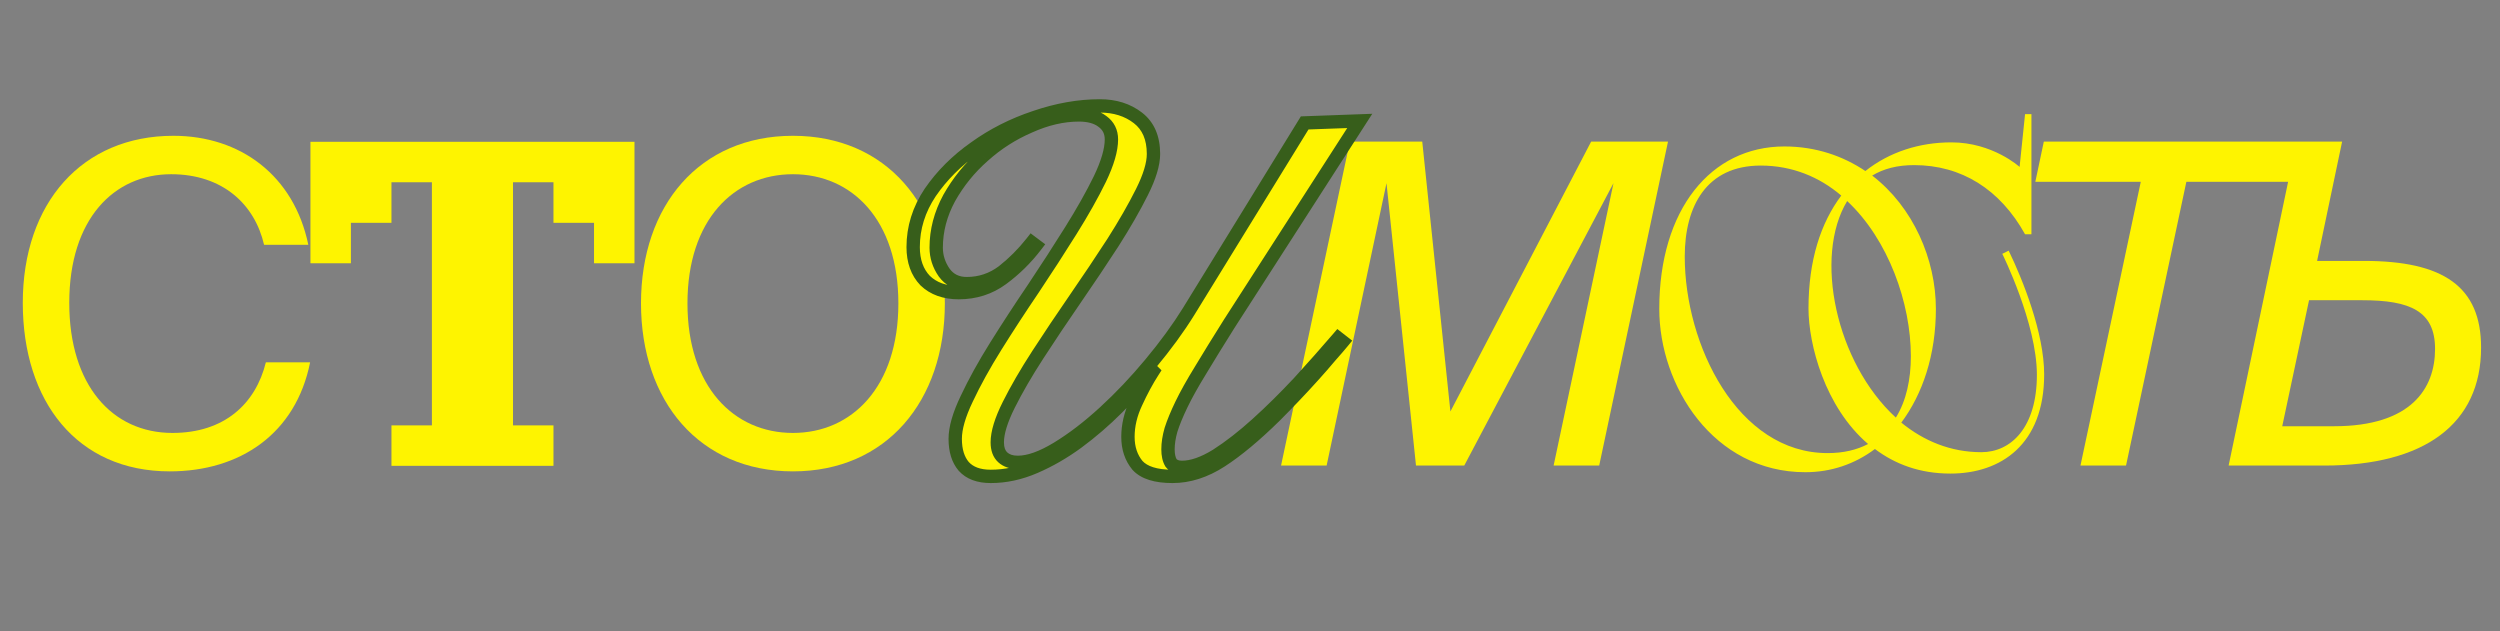 <?xml version="1.0" encoding="UTF-8"?> <svg xmlns="http://www.w3.org/2000/svg" width="297" height="75" viewBox="0 0 297 75" fill="none"><rect x="0" y="0" width="297" height="75" fill="#808080" stroke="none"/><path d="M197.121 36.695C197.121 24.912 203.229 17.399 211.985 17.399C215.714 17.399 218.957 18.534 221.605 20.318C224.47 18.048 228.037 16.913 231.821 16.913C236.739 16.913 239.928 19.831 239.928 19.831L240.577 13.562H241.334V27.831H240.577C237.604 22.48 233.01 19.615 227.389 19.615C225.389 19.615 223.767 20.047 222.416 20.858C227.281 24.588 229.983 30.803 229.983 36.695C229.983 42.154 228.416 46.802 225.875 50.207C228.524 52.369 231.713 53.72 235.388 53.72C238.901 53.72 241.982 50.802 241.982 44.532C241.982 38.424 237.874 30.155 237.874 30.155L238.631 29.776C240.307 33.236 242.847 39.559 242.847 44.478C242.847 52.801 237.712 56.261 231.713 56.261C228.037 56.261 225.119 55.126 222.741 53.342C220.362 55.126 217.552 56.098 214.471 56.098C203.553 56.098 197.121 45.829 197.121 36.695ZM221.93 52.747C216.795 48.369 214.849 40.91 214.849 36.641C214.849 30.911 216.309 26.479 218.741 23.236C216.146 21.02 212.904 19.669 209.174 19.669C202.742 19.669 200.148 24.48 200.148 30.479C200.148 40.965 206.418 53.828 217.119 53.828C219.011 53.828 220.579 53.45 221.93 52.747ZM227.01 42.316C227.01 36.046 224.362 28.479 219.444 23.885C215.444 30.479 218.092 43.072 225.227 49.612C226.47 47.613 227.01 45.072 227.01 42.316Z" fill="#FEF400"></path><path d="M31.585 43.046H36.841C35.142 51.54 28.506 55.999 20.172 55.999C9.131 55.999 2.707 47.664 2.707 35.986C2.707 24.095 9.768 16.132 20.597 16.132C28.559 16.132 34.93 20.857 36.628 29.085H31.373C30.258 24.254 26.436 20.697 20.331 20.697C13.537 20.697 8.228 26.006 8.228 35.986C8.228 45.753 13.324 51.433 20.491 51.433C26.648 51.433 30.364 47.983 31.585 43.046Z" fill="#FEF400"></path><path d="M173.953 55.309H168.22L164.716 21.759L157.603 55.309H152.189L160.364 16.822H168.963L172.308 48.885L189.029 16.822H198.16L189.985 55.309H184.57L191.683 21.759L173.953 55.309Z" fill="#FEF400"></path><path d="M247.159 55.309L254.325 21.6H241.797L242.806 16.822H273.276L272.268 21.6H259.74L252.573 55.309H247.159ZM276.12 55.309H264.76L272.829 16.822H278.244L275.271 30.996H280.845C290.241 30.996 294.753 34.022 294.753 41.294C294.753 50.372 288.011 55.309 276.12 55.309ZM274.315 35.667L271.13 50.637H277.288C286.419 50.637 289.285 46.178 289.285 41.453C289.285 36.941 286.313 35.667 280.632 35.667H274.315Z" fill="#FEF400"></path><path d="M81.671 36.039C81.671 45.966 87.192 51.433 94.2 51.433C101.207 51.433 106.727 45.966 106.727 36.039C106.727 26.112 101.207 20.697 94.2 20.697C87.192 20.697 81.671 26.112 81.671 36.039ZM112.248 36.039C112.248 47.664 105.294 55.999 94.2 55.999C83.105 55.999 76.151 47.664 76.151 36.039C76.151 24.413 83.105 16.132 94.2 16.132C105.294 16.132 112.248 24.413 112.248 36.039Z" fill="#FEF400"></path><mask id="path-6-outside-1_657_572" maskUnits="userSpaceOnUse" x="107.012" y="11" width="57" height="47" fill="black"><rect fill="white" x="107.012" y="11" width="57" height="47"></rect><path d="M161.538 14.365L146.074 38.394C144.726 40.536 143.576 42.399 142.624 43.985C141.673 45.532 140.919 46.88 140.364 48.03C139.809 49.18 139.393 50.191 139.115 51.063C138.877 51.896 138.758 52.669 138.758 53.383C138.758 54.057 138.877 54.592 139.115 54.989C139.393 55.346 139.829 55.524 140.424 55.524C141.613 55.524 142.981 55.048 144.528 54.097C146.074 53.105 147.68 51.856 149.345 50.35C151.011 48.843 152.676 47.197 154.342 45.413C156.007 43.589 157.553 41.844 158.981 40.179L159.516 40.595C159.159 41.031 158.664 41.606 158.029 42.32C157.434 43.034 156.76 43.807 156.007 44.64C155.293 45.433 154.54 46.246 153.747 47.078C152.954 47.911 152.2 48.684 151.487 49.398C149.107 51.737 146.966 53.522 145.063 54.751C143.16 55.98 141.236 56.595 139.293 56.595C137.311 56.595 135.923 56.159 135.13 55.286C134.377 54.374 134 53.244 134 51.896C134 50.548 134.317 49.2 134.952 47.852C135.586 46.464 136.26 45.215 136.974 44.104L136.855 43.985C135.626 45.453 134.258 46.94 132.751 48.446C131.244 49.953 129.658 51.321 127.993 52.55C126.367 53.74 124.682 54.711 122.937 55.465C121.192 56.218 119.448 56.595 117.703 56.595C116.275 56.595 115.205 56.198 114.491 55.405C113.817 54.612 113.48 53.522 113.48 52.134C113.48 50.865 113.936 49.279 114.848 47.376C115.76 45.433 116.91 43.351 118.298 41.13C119.685 38.91 121.172 36.63 122.759 34.29C124.345 31.911 125.832 29.611 127.219 27.391C128.607 25.17 129.757 23.128 130.669 21.265C131.581 19.361 132.037 17.795 132.037 16.566C132.037 15.654 131.68 14.94 130.967 14.425C130.292 13.909 129.361 13.651 128.171 13.651C126.268 13.651 124.305 14.107 122.283 15.019C120.26 15.892 118.436 17.061 116.811 18.529C115.185 19.956 113.837 21.622 112.766 23.525C111.735 25.428 111.22 27.391 111.22 29.413C111.22 30.484 111.537 31.475 112.171 32.387C112.806 33.26 113.698 33.696 114.848 33.696C116.434 33.696 117.861 33.22 119.13 32.268C120.399 31.277 121.549 30.127 122.58 28.818L123.056 29.175C121.906 30.682 120.578 31.991 119.071 33.101C117.564 34.211 115.839 34.766 113.896 34.766C112.231 34.766 110.903 34.29 109.911 33.339C108.96 32.347 108.484 31.019 108.484 29.354C108.484 27.054 109.158 24.893 110.506 22.871C111.894 20.848 113.658 19.084 115.8 17.577C117.941 16.031 120.32 14.821 122.937 13.949C125.594 13.037 128.171 12.581 130.669 12.581C132.453 12.581 133.96 13.057 135.189 14.008C136.419 14.96 137.033 16.387 137.033 18.291C137.033 19.48 136.577 20.987 135.665 22.811C134.753 24.635 133.603 26.637 132.216 28.818C130.828 30.96 129.341 33.18 127.755 35.48C126.169 37.78 124.682 40 123.294 42.142C121.906 44.283 120.756 46.265 119.844 48.089C118.932 49.913 118.476 51.4 118.476 52.55C118.476 53.343 118.694 53.938 119.13 54.335C119.567 54.731 120.161 54.929 120.915 54.929C122.223 54.929 123.789 54.374 125.613 53.264C127.437 52.154 129.301 50.726 131.204 48.982C133.108 47.237 134.932 45.314 136.676 43.212C138.461 41.071 139.968 39.009 141.197 37.026L154.996 14.603L161.538 14.365Z"></path></mask><path d="M161.538 14.365L146.074 38.394C144.726 40.536 143.576 42.399 142.624 43.985C141.673 45.532 140.919 46.88 140.364 48.03C139.809 49.18 139.393 50.191 139.115 51.063C138.877 51.896 138.758 52.669 138.758 53.383C138.758 54.057 138.877 54.592 139.115 54.989C139.393 55.346 139.829 55.524 140.424 55.524C141.613 55.524 142.981 55.048 144.528 54.097C146.074 53.105 147.68 51.856 149.345 50.35C151.011 48.843 152.676 47.197 154.342 45.413C156.007 43.589 157.553 41.844 158.981 40.179L159.516 40.595C159.159 41.031 158.664 41.606 158.029 42.32C157.434 43.034 156.76 43.807 156.007 44.64C155.293 45.433 154.54 46.246 153.747 47.078C152.954 47.911 152.2 48.684 151.487 49.398C149.107 51.737 146.966 53.522 145.063 54.751C143.16 55.98 141.236 56.595 139.293 56.595C137.311 56.595 135.923 56.159 135.13 55.286C134.377 54.374 134 53.244 134 51.896C134 50.548 134.317 49.2 134.952 47.852C135.586 46.464 136.26 45.215 136.974 44.104L136.855 43.985C135.626 45.453 134.258 46.94 132.751 48.446C131.244 49.953 129.658 51.321 127.993 52.55C126.367 53.74 124.682 54.711 122.937 55.465C121.192 56.218 119.448 56.595 117.703 56.595C116.275 56.595 115.205 56.198 114.491 55.405C113.817 54.612 113.48 53.522 113.48 52.134C113.48 50.865 113.936 49.279 114.848 47.376C115.76 45.433 116.91 43.351 118.298 41.13C119.685 38.91 121.172 36.63 122.759 34.29C124.345 31.911 125.832 29.611 127.219 27.391C128.607 25.17 129.757 23.128 130.669 21.265C131.581 19.361 132.037 17.795 132.037 16.566C132.037 15.654 131.68 14.94 130.967 14.425C130.292 13.909 129.361 13.651 128.171 13.651C126.268 13.651 124.305 14.107 122.283 15.019C120.26 15.892 118.436 17.061 116.811 18.529C115.185 19.956 113.837 21.622 112.766 23.525C111.735 25.428 111.22 27.391 111.22 29.413C111.22 30.484 111.537 31.475 112.171 32.387C112.806 33.26 113.698 33.696 114.848 33.696C116.434 33.696 117.861 33.22 119.13 32.268C120.399 31.277 121.549 30.127 122.58 28.818L123.056 29.175C121.906 30.682 120.578 31.991 119.071 33.101C117.564 34.211 115.839 34.766 113.896 34.766C112.231 34.766 110.903 34.29 109.911 33.339C108.96 32.347 108.484 31.019 108.484 29.354C108.484 27.054 109.158 24.893 110.506 22.871C111.894 20.848 113.658 19.084 115.8 17.577C117.941 16.031 120.32 14.821 122.937 13.949C125.594 13.037 128.171 12.581 130.669 12.581C132.453 12.581 133.96 13.057 135.189 14.008C136.419 14.96 137.033 16.387 137.033 18.291C137.033 19.48 136.577 20.987 135.665 22.811C134.753 24.635 133.603 26.637 132.216 28.818C130.828 30.96 129.341 33.18 127.755 35.48C126.169 37.78 124.682 40 123.294 42.142C121.906 44.283 120.756 46.265 119.844 48.089C118.932 49.913 118.476 51.4 118.476 52.55C118.476 53.343 118.694 53.938 119.13 54.335C119.567 54.731 120.161 54.929 120.915 54.929C122.223 54.929 123.789 54.374 125.613 53.264C127.437 52.154 129.301 50.726 131.204 48.982C133.108 47.237 134.932 45.314 136.676 43.212C138.461 41.071 139.968 39.009 141.197 37.026L154.996 14.603L161.538 14.365Z" fill="#FEF400"></path><path d="M161.538 14.365L162.205 14.794L163.027 13.518L161.51 13.573L161.538 14.365ZM146.074 38.394L145.407 37.965L145.403 37.972L146.074 38.394ZM142.624 43.985L143.3 44.401L143.304 44.393L142.624 43.985ZM139.115 51.063L138.359 50.823L138.356 50.834L138.353 50.845L139.115 51.063ZM139.115 54.989L138.435 55.397L138.46 55.438L138.489 55.476L139.115 54.989ZM144.528 54.097L144.943 54.772L144.949 54.768L144.956 54.764L144.528 54.097ZM149.345 50.35L148.813 49.761L149.345 50.35ZM154.342 45.413L154.921 45.954L154.927 45.948L154.342 45.413ZM158.981 40.179L159.468 39.553L158.871 39.089L158.379 39.663L158.981 40.179ZM159.516 40.595L160.13 41.097L160.645 40.468L160.003 39.969L159.516 40.595ZM158.029 42.32L157.436 41.793L157.428 41.803L157.42 41.812L158.029 42.32ZM156.007 44.64L155.419 44.108L155.417 44.109L156.007 44.64ZM151.487 49.398L152.043 49.963L152.047 49.959L151.487 49.398ZM145.063 54.751L144.633 54.085L145.063 54.751ZM135.13 55.286L134.519 55.791L134.531 55.806L134.543 55.82L135.13 55.286ZM134.952 47.852L135.669 48.189L135.673 48.181L134.952 47.852ZM136.974 44.104L137.641 44.533L137.987 43.995L137.535 43.544L136.974 44.104ZM136.855 43.985L137.416 43.425L136.803 42.812L136.247 43.476L136.855 43.985ZM132.751 48.446L132.19 47.886L132.751 48.446ZM127.993 52.55L128.461 53.19L128.464 53.188L127.993 52.55ZM122.937 55.465L122.623 54.737L122.937 55.465ZM114.491 55.405L113.887 55.919L113.894 55.927L113.902 55.936L114.491 55.405ZM114.848 47.376L115.563 47.718L115.566 47.713L114.848 47.376ZM118.298 41.13L117.625 40.71L118.298 41.13ZM122.759 34.29L123.415 34.736L123.418 34.73L122.759 34.29ZM127.219 27.391L126.547 26.971V26.971L127.219 27.391ZM130.669 21.265L131.381 21.613L131.384 21.607L130.669 21.265ZM130.967 14.425L130.485 15.055L130.493 15.061L130.502 15.068L130.967 14.425ZM122.283 15.019L122.597 15.748L122.609 15.742L122.283 15.019ZM116.811 18.529L117.334 19.125L117.342 19.117L116.811 18.529ZM112.766 23.525L112.075 23.136L112.069 23.147L112.766 23.525ZM112.171 32.387L111.52 32.84L111.525 32.847L111.53 32.854L112.171 32.387ZM119.13 32.268L119.606 32.903L119.612 32.898L119.619 32.893L119.13 32.268ZM122.58 28.818L123.056 28.184L122.436 27.719L121.957 28.328L122.58 28.818ZM123.056 29.175L123.686 29.656L124.172 29.021L123.532 28.541L123.056 29.175ZM119.071 33.101L118.6 32.462L119.071 33.101ZM109.911 33.339L109.339 33.888L109.35 33.9L109.362 33.911L109.911 33.339ZM110.506 22.871L109.852 22.422L109.846 22.431L110.506 22.871ZM115.8 17.577L116.256 18.226L116.264 18.22L115.8 17.577ZM122.937 13.949L123.188 14.701L123.194 14.699L122.937 13.949ZM135.189 14.008L134.704 14.635V14.635L135.189 14.008ZM135.665 22.811L136.375 23.166L135.665 22.811ZM132.216 28.818L132.881 29.25L132.885 29.244L132.216 28.818ZM127.755 35.48L127.102 35.03L127.755 35.48ZM123.294 42.142L122.628 41.71L123.294 42.142ZM119.844 48.089L120.553 48.444L119.844 48.089ZM119.13 54.335L119.664 53.748H119.664L119.13 54.335ZM125.613 53.264L125.201 52.587L125.613 53.264ZM131.204 48.982L131.74 49.566L131.204 48.982ZM136.676 43.212L136.067 42.705L136.066 42.706L136.676 43.212ZM141.197 37.026L141.871 37.444L141.872 37.442L141.197 37.026ZM154.996 14.603L154.967 13.811L154.543 13.826L154.32 14.188L154.996 14.603ZM160.872 13.936L145.407 37.965L146.741 38.824L162.205 14.794L160.872 13.936ZM145.403 37.972C144.053 40.116 142.9 41.985 141.944 43.577L143.304 44.393C144.252 42.814 145.399 40.955 146.745 38.817L145.403 37.972ZM141.949 43.57C140.988 45.13 140.221 46.503 139.65 47.685L141.078 48.375C141.618 47.257 142.357 45.933 143.3 44.401L141.949 43.57ZM139.65 47.685C139.084 48.857 138.652 49.904 138.359 50.823L139.871 51.304C140.134 50.478 140.534 49.503 141.078 48.375L139.65 47.685ZM138.353 50.845C138.099 51.734 137.965 52.582 137.965 53.383H139.551C139.551 52.757 139.656 52.057 139.878 51.281L138.353 50.845ZM137.965 53.383C137.965 54.139 138.097 54.833 138.435 55.397L139.795 54.581C139.658 54.352 139.551 53.975 139.551 53.383H137.965ZM138.489 55.476C138.962 56.083 139.668 56.317 140.424 56.317V54.731C139.99 54.731 139.824 54.608 139.741 54.502L138.489 55.476ZM140.424 56.317C141.818 56.317 143.333 55.763 144.943 54.772L144.112 53.421C142.63 54.334 141.408 54.731 140.424 54.731V56.317ZM144.956 54.764C146.546 53.745 148.186 52.468 149.877 50.938L148.813 49.761C147.173 51.245 145.602 52.466 144.1 53.429L144.956 54.764ZM149.877 50.938C151.561 49.415 153.242 47.753 154.921 45.954L153.762 44.872C152.11 46.641 150.461 48.271 148.813 49.761L149.877 50.938ZM154.927 45.948C156.597 44.118 158.149 42.367 159.583 40.695L158.379 39.663C156.957 41.321 155.416 43.059 153.756 44.878L154.927 45.948ZM158.494 40.805L159.029 41.221L160.003 39.969L159.468 39.553L158.494 40.805ZM158.902 40.093C158.555 40.517 158.068 41.083 157.436 41.793L158.622 42.847C159.259 42.13 159.763 41.546 160.13 41.097L158.902 40.093ZM157.42 41.812C156.833 42.516 156.166 43.281 155.419 44.108L156.595 45.172C157.354 44.333 158.035 43.551 158.638 42.828L157.42 41.812ZM155.417 44.109C154.709 44.896 153.961 45.704 153.172 46.531L154.321 47.625C155.119 46.788 155.877 45.969 156.596 45.17L155.417 44.109ZM153.172 46.531C152.383 47.36 151.634 48.129 150.926 48.837L152.047 49.959C152.766 49.24 153.524 48.462 154.321 47.625L153.172 46.531ZM150.931 48.832C148.574 51.15 146.475 52.895 144.633 54.085L145.493 55.417C147.457 54.148 149.641 52.325 152.043 49.963L150.931 48.832ZM144.633 54.085C142.836 55.245 141.06 55.802 139.293 55.802V57.388C141.413 57.388 143.483 56.715 145.493 55.417L144.633 54.085ZM139.293 55.802C137.389 55.802 136.284 55.376 135.717 54.753L134.543 55.82C135.562 56.941 137.233 57.388 139.293 57.388V55.802ZM135.741 54.781C135.122 54.031 134.793 53.087 134.793 51.896H133.207C133.207 53.401 133.632 54.718 134.519 55.791L135.741 54.781ZM134.793 51.896C134.793 50.676 135.079 49.443 135.669 48.189L134.234 47.514C133.555 48.956 133.207 50.419 133.207 51.896H134.793ZM135.673 48.181C136.294 46.822 136.95 45.607 137.641 44.533L136.307 43.675C135.57 44.822 134.878 46.105 134.23 47.522L135.673 48.181ZM137.535 43.544L137.416 43.425L136.294 44.546L136.413 44.665L137.535 43.544ZM136.247 43.476C135.034 44.923 133.682 46.393 132.19 47.886L133.312 49.007C134.833 47.486 136.217 45.981 137.463 44.495L136.247 43.476ZM132.19 47.886C130.71 49.365 129.154 50.707 127.522 51.912L128.464 53.188C130.162 51.935 131.778 50.541 133.312 49.007L132.19 47.886ZM127.524 51.91C125.944 53.067 124.31 54.008 122.623 54.737L123.251 56.193C125.054 55.414 126.79 54.413 128.461 53.19L127.524 51.91ZM122.623 54.737C120.968 55.451 119.33 55.802 117.703 55.802V57.388C119.565 57.388 121.416 56.985 123.251 56.193L122.623 54.737ZM117.703 55.802C116.42 55.802 115.598 55.449 115.08 54.875L113.902 55.936C114.812 56.947 116.13 57.388 117.703 57.388V55.802ZM115.095 54.892C114.579 54.284 114.273 53.397 114.273 52.134H112.687C112.687 53.647 113.055 54.941 113.887 55.919L115.095 54.892ZM114.273 52.134C114.273 51.037 114.673 49.577 115.563 47.718L114.133 47.033C113.199 48.981 112.687 50.693 112.687 52.134H114.273ZM115.566 47.713C116.462 45.804 117.596 43.75 118.97 41.551L117.625 40.71C116.224 42.952 115.058 45.062 114.13 47.039L115.566 47.713ZM118.97 41.551C120.352 39.339 121.834 37.067 123.415 34.735L122.102 33.845C120.511 36.192 119.019 38.481 117.625 40.71L118.97 41.551ZM123.418 34.73C125.008 32.345 126.5 30.039 127.892 27.811L126.547 26.971C125.164 29.184 123.681 31.477 122.099 33.85L123.418 34.73ZM127.892 27.811C129.291 25.573 130.455 23.507 131.381 21.613L129.957 20.916C129.059 22.75 127.924 24.768 126.547 26.971L127.892 27.811ZM131.384 21.607C132.316 19.663 132.83 17.97 132.83 16.566H131.244C131.244 17.62 130.846 19.059 129.954 20.922L131.384 21.607ZM132.83 16.566C132.83 15.41 132.36 14.453 131.431 13.782L130.502 15.068C131.001 15.428 131.244 15.898 131.244 16.566H132.83ZM131.448 13.795C130.59 13.138 129.466 12.858 128.171 12.858V14.444C129.255 14.444 129.995 14.68 130.485 15.055L131.448 13.795ZM128.171 12.858C126.138 12.858 124.065 13.346 121.957 14.296L122.609 15.742C124.545 14.869 126.397 14.444 128.171 14.444V12.858ZM121.969 14.291C119.867 15.198 117.97 16.414 116.279 17.94L117.342 19.117C118.903 17.709 120.654 16.586 122.597 15.748L121.969 14.291ZM116.287 17.933C114.594 19.42 113.189 21.155 112.075 23.136L113.457 23.914C114.484 22.088 115.776 20.492 117.334 19.125L116.287 17.933ZM112.069 23.147C110.98 25.158 110.427 27.25 110.427 29.413H112.013C112.013 27.532 112.491 25.698 113.463 23.903L112.069 23.147ZM110.427 29.413C110.427 30.652 110.797 31.8 111.52 32.84L112.822 31.934C112.277 31.15 112.013 30.316 112.013 29.413H110.427ZM111.53 32.854C112.325 33.947 113.464 34.489 114.848 34.489V32.903C113.932 32.903 113.287 32.572 112.813 31.921L111.53 32.854ZM114.848 34.489C116.606 34.489 118.2 33.957 119.606 32.903L118.655 31.634C117.523 32.482 116.262 32.903 114.848 32.903V34.489ZM119.619 32.893C120.939 31.861 122.134 30.666 123.203 29.309L121.957 28.328C120.964 29.588 119.859 30.692 118.642 31.643L119.619 32.893ZM122.104 29.453L122.58 29.81L123.532 28.541L123.056 28.184L122.104 29.453ZM122.425 28.694C121.321 30.142 120.046 31.397 118.6 32.462L119.541 33.739C121.109 32.584 122.491 31.222 123.686 29.656L122.425 28.694ZM118.6 32.462C117.235 33.468 115.677 33.973 113.896 33.973V35.559C116.002 35.559 117.893 34.954 119.541 33.739L118.6 32.462ZM113.896 33.973C112.39 33.973 111.274 33.548 110.46 32.767L109.362 33.911C110.531 35.033 112.072 35.559 113.896 35.559V33.973ZM110.483 32.79C109.702 31.976 109.277 30.86 109.277 29.354H107.691C107.691 31.178 108.217 32.719 109.339 33.888L110.483 32.79ZM109.277 29.354C109.277 27.22 109.899 25.21 111.166 23.311L109.846 22.431C108.416 24.575 107.691 26.888 107.691 29.354H109.277ZM111.16 23.319C112.491 21.38 114.187 19.682 116.256 18.226L115.343 16.928C113.13 18.486 111.297 20.317 109.852 22.422L111.16 23.319ZM116.264 18.22C118.337 16.723 120.644 15.549 123.188 14.701L122.686 13.197C119.996 14.093 117.545 15.338 115.335 16.934L116.264 18.22ZM123.194 14.699C125.778 13.812 128.269 13.374 130.669 13.374V11.788C128.073 11.788 125.409 12.262 122.679 13.199L123.194 14.699ZM130.669 13.374C132.305 13.374 133.634 13.807 134.704 14.635L135.675 13.381C134.287 12.306 132.602 11.788 130.669 11.788V13.374ZM134.704 14.635C135.696 15.403 136.24 16.572 136.24 18.291H137.826C137.826 16.203 137.142 14.517 135.675 13.381L134.704 14.635ZM136.24 18.291C136.24 19.299 135.847 20.674 134.956 22.456L136.375 23.166C137.308 21.3 137.826 19.662 137.826 18.291H136.24ZM134.956 22.456C134.059 24.251 132.923 26.229 131.547 28.393L132.885 29.244C134.283 27.046 135.448 25.02 136.375 23.166L134.956 22.456ZM131.55 28.387C130.167 30.521 128.684 32.736 127.102 35.03L128.408 35.93C129.998 33.625 131.489 31.398 132.881 29.25L131.55 28.387ZM127.102 35.03C125.512 37.335 124.021 39.562 122.628 41.71L123.959 42.573C125.343 40.439 126.825 38.224 128.408 35.93L127.102 35.03ZM122.628 41.71C121.228 43.87 120.063 45.879 119.135 47.735L120.553 48.444C121.449 46.652 122.584 44.695 123.959 42.573L122.628 41.71ZM119.135 47.735C118.204 49.596 117.683 51.216 117.683 52.55H119.269C119.269 51.585 119.66 50.231 120.553 48.444L119.135 47.735ZM117.683 52.55C117.683 53.486 117.944 54.328 118.597 54.921L119.664 53.748C119.444 53.548 119.269 53.2 119.269 52.55H117.683ZM118.597 54.921C119.216 55.484 120.021 55.722 120.915 55.722V54.136C120.302 54.136 119.917 53.978 119.664 53.748L118.597 54.921ZM120.915 55.722C122.434 55.722 124.148 55.084 126.026 53.941L125.201 52.587C123.431 53.664 122.013 54.136 120.915 54.136V55.722ZM126.026 53.941C127.902 52.799 129.807 51.339 131.74 49.566L130.669 48.397C128.796 50.114 126.973 51.508 125.201 52.587L126.026 53.941ZM131.74 49.566C133.672 47.796 135.52 45.846 137.287 43.719L136.066 42.706C134.343 44.781 132.544 46.678 130.669 48.397L131.74 49.566ZM137.286 43.72C139.089 41.556 140.619 39.464 141.871 37.444L140.523 36.608C139.316 38.554 137.832 40.586 136.067 42.705L137.286 43.72ZM141.872 37.442L155.671 15.019L154.32 14.188L140.521 36.611L141.872 37.442ZM155.025 15.396L161.567 15.158L161.51 13.573L154.967 13.811L155.025 15.396Z" fill="#375E1B" mask="url(#path-6-outside-1_657_572)"></path><path d="M36.881 16.846H75.376V31.276H70.57V26.47H65.752V21.652H60.946V50.535H65.752V55.341H46.505V50.535H51.31V21.652H46.505V26.47H41.687V31.276H36.881V16.846Z" fill="#FEF400"></path></svg> 